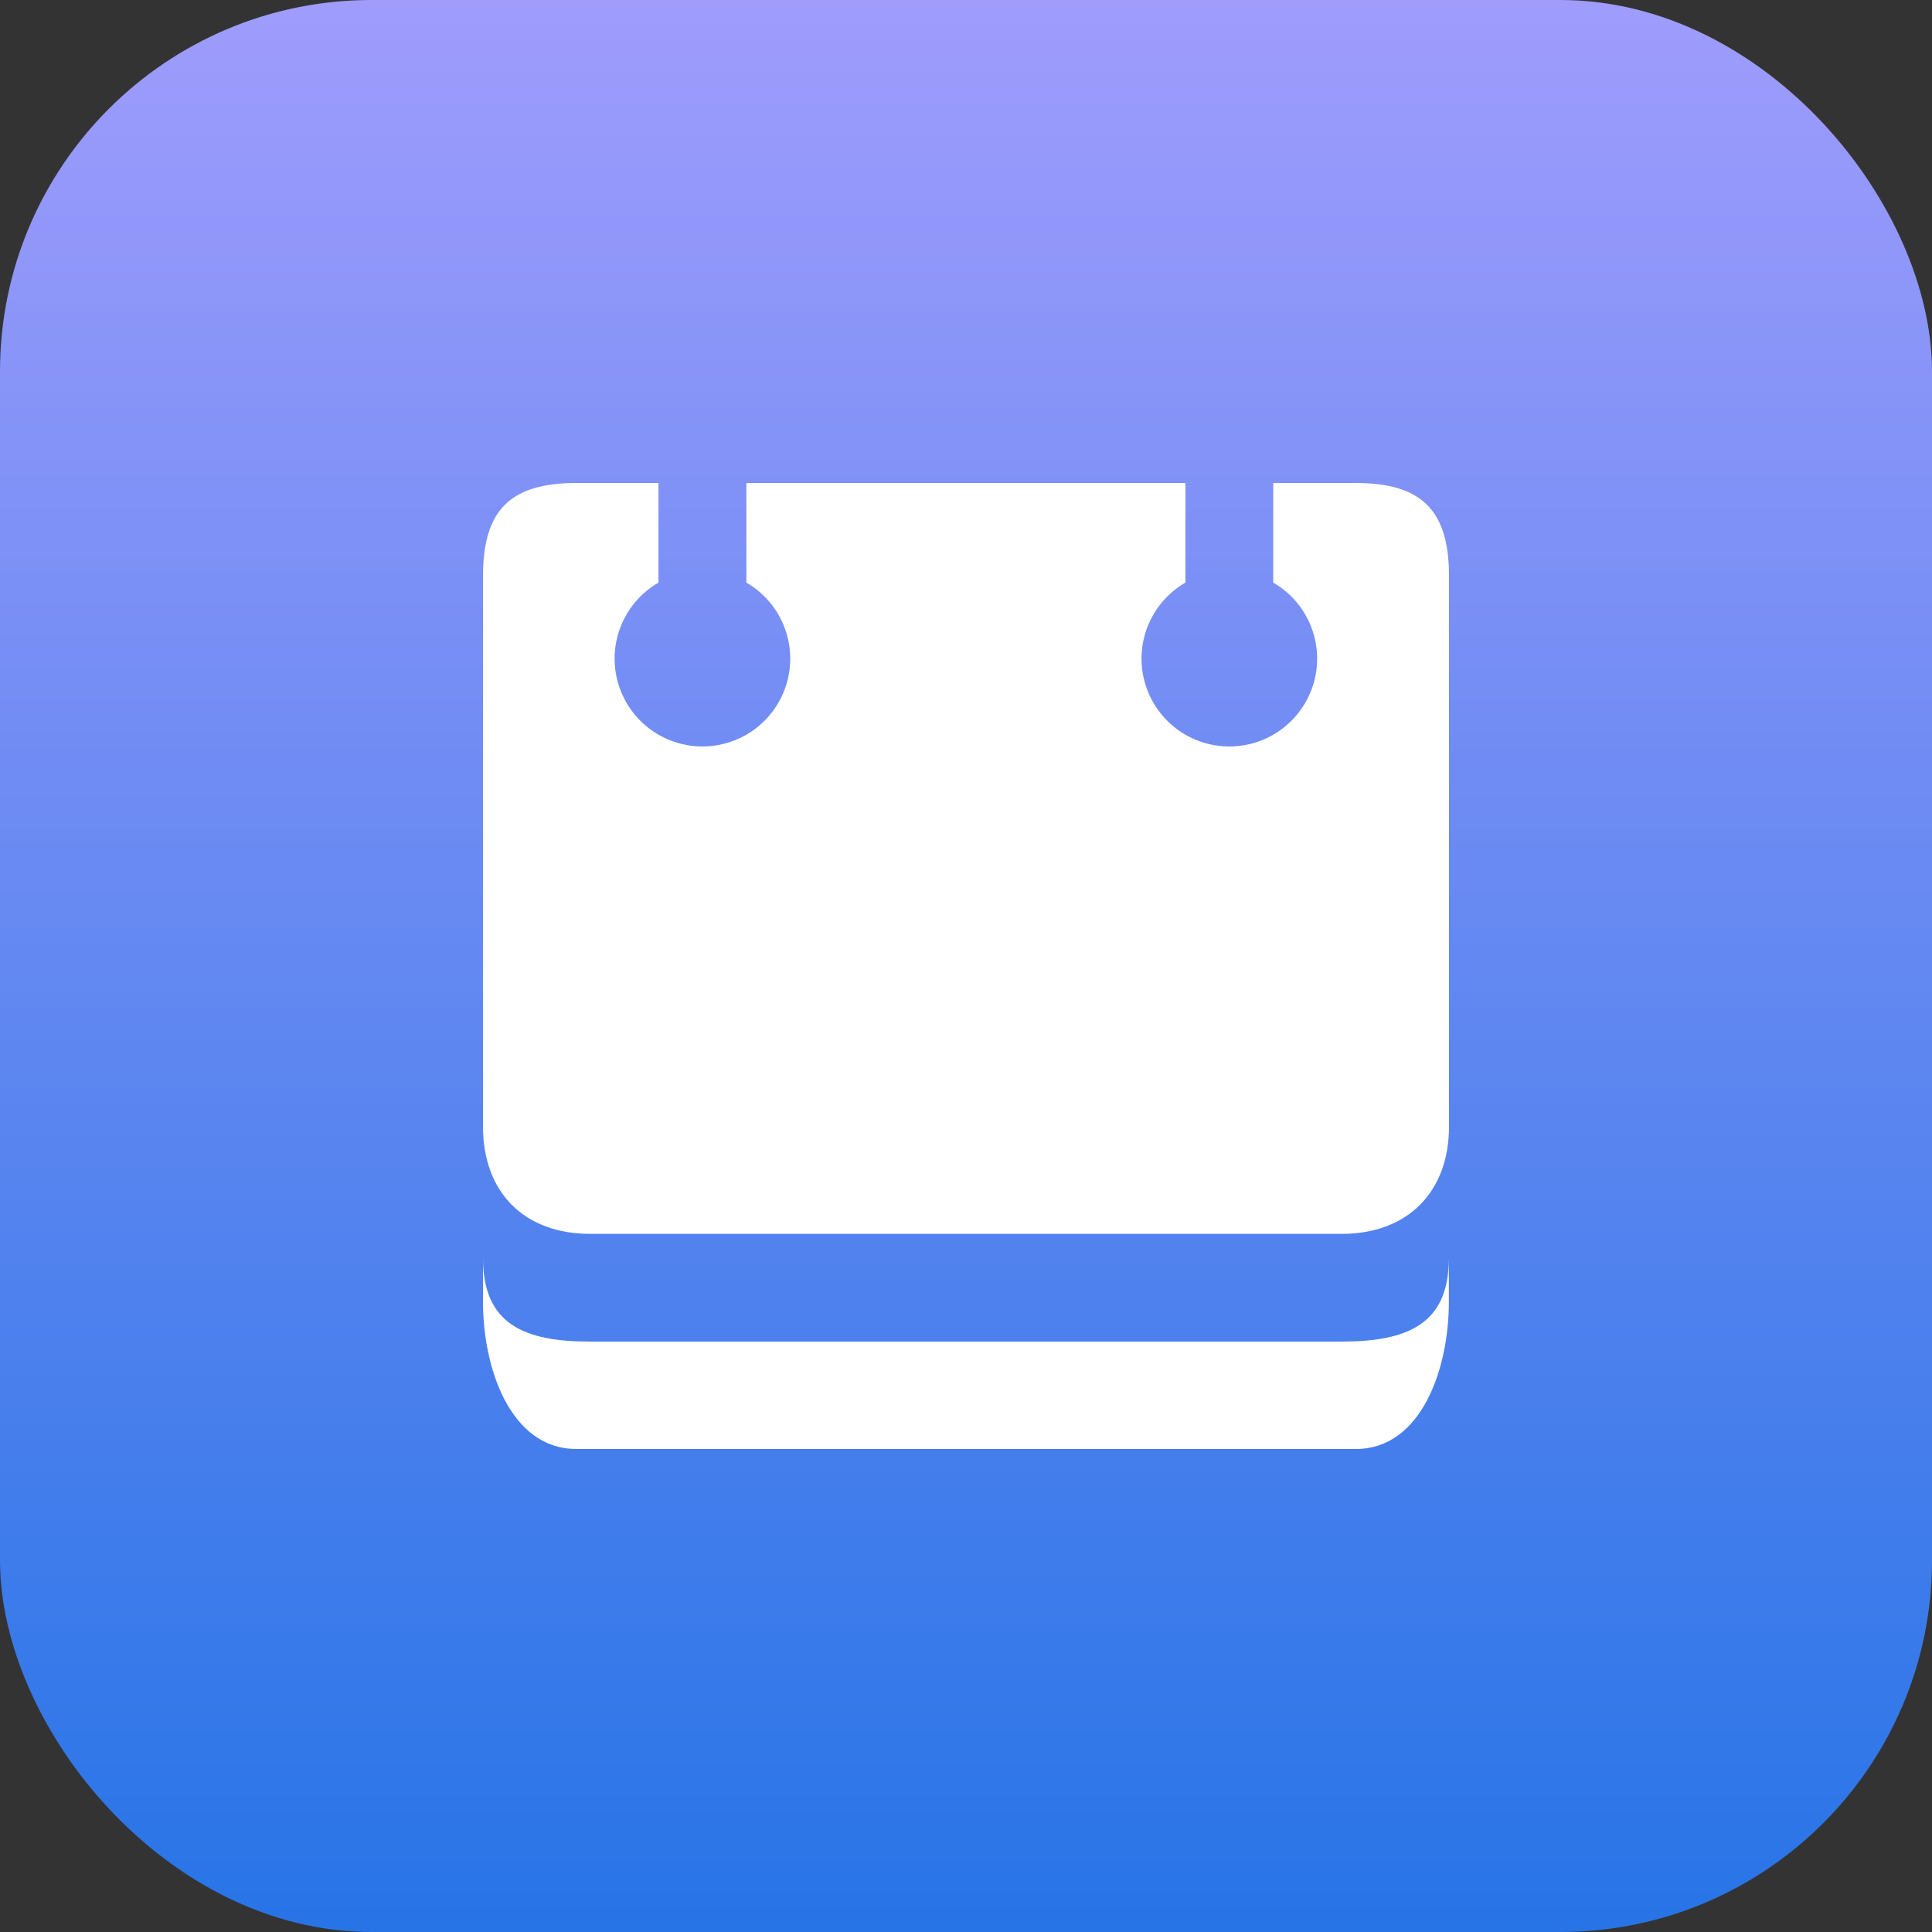 <svg width="52" height="52" viewBox="0 0 52 52" fill="none" xmlns="http://www.w3.org/2000/svg">
<rect x="0" y="0" width="52" height="52" fill="#333333" stroke="none"/>
<g id="Group 1410146958">
<rect id="Rectangle 346240807" width="52" height="52" rx="10" fill="url(#paint0_linear_1653_24510)"/>
<path id="Vector" d="M13 33.865V35.046C13 36.821 13.733 39 15.515 39H36.49C38.261 39 38.996 36.833 38.996 35.049V33.869C38.996 35.64 37.881 36.109 36.108 36.109H15.889C14.105 36.111 13 35.638 13 33.865ZM13 15.504V30.321C13 32.092 14.105 33.21 15.889 33.21H36.111C37.886 33.21 39 32.083 39 30.321V15.504C39 13.731 38.261 13 36.49 13H34.269V15.681C34.72 15.941 35.072 16.343 35.271 16.824C35.47 17.304 35.505 17.837 35.371 18.34C35.236 18.842 34.939 19.286 34.526 19.603C34.114 19.92 33.608 20.091 33.088 20.091C32.567 20.091 32.062 19.92 31.649 19.603C31.236 19.286 30.939 18.842 30.805 18.34C30.67 17.837 30.705 17.304 30.904 16.824C31.103 16.343 31.455 15.941 31.906 15.681V13H20.089V15.681C20.539 15.941 20.891 16.343 21.09 16.824C21.289 17.305 21.323 17.837 21.189 18.34C21.054 18.842 20.757 19.286 20.345 19.603C19.932 19.919 19.426 20.091 18.906 20.091C18.386 20.091 17.88 19.919 17.467 19.603C17.055 19.286 16.758 18.842 16.623 18.34C16.488 17.837 16.523 17.305 16.722 16.824C16.921 16.343 17.273 15.941 17.723 15.681V13H15.513C13.733 13 13 13.731 13 15.504Z" fill="white"/>
</g>
<defs>
<linearGradient id="paint0_linear_1653_24510" x1="26" y1="0" x2="26" y2="52" gradientUnits="userSpaceOnUse">
<stop stop-color="#9F9CFC"/>
<stop offset="1" stop-color="#2774E7"/>
</linearGradient>
</defs>
</svg>
